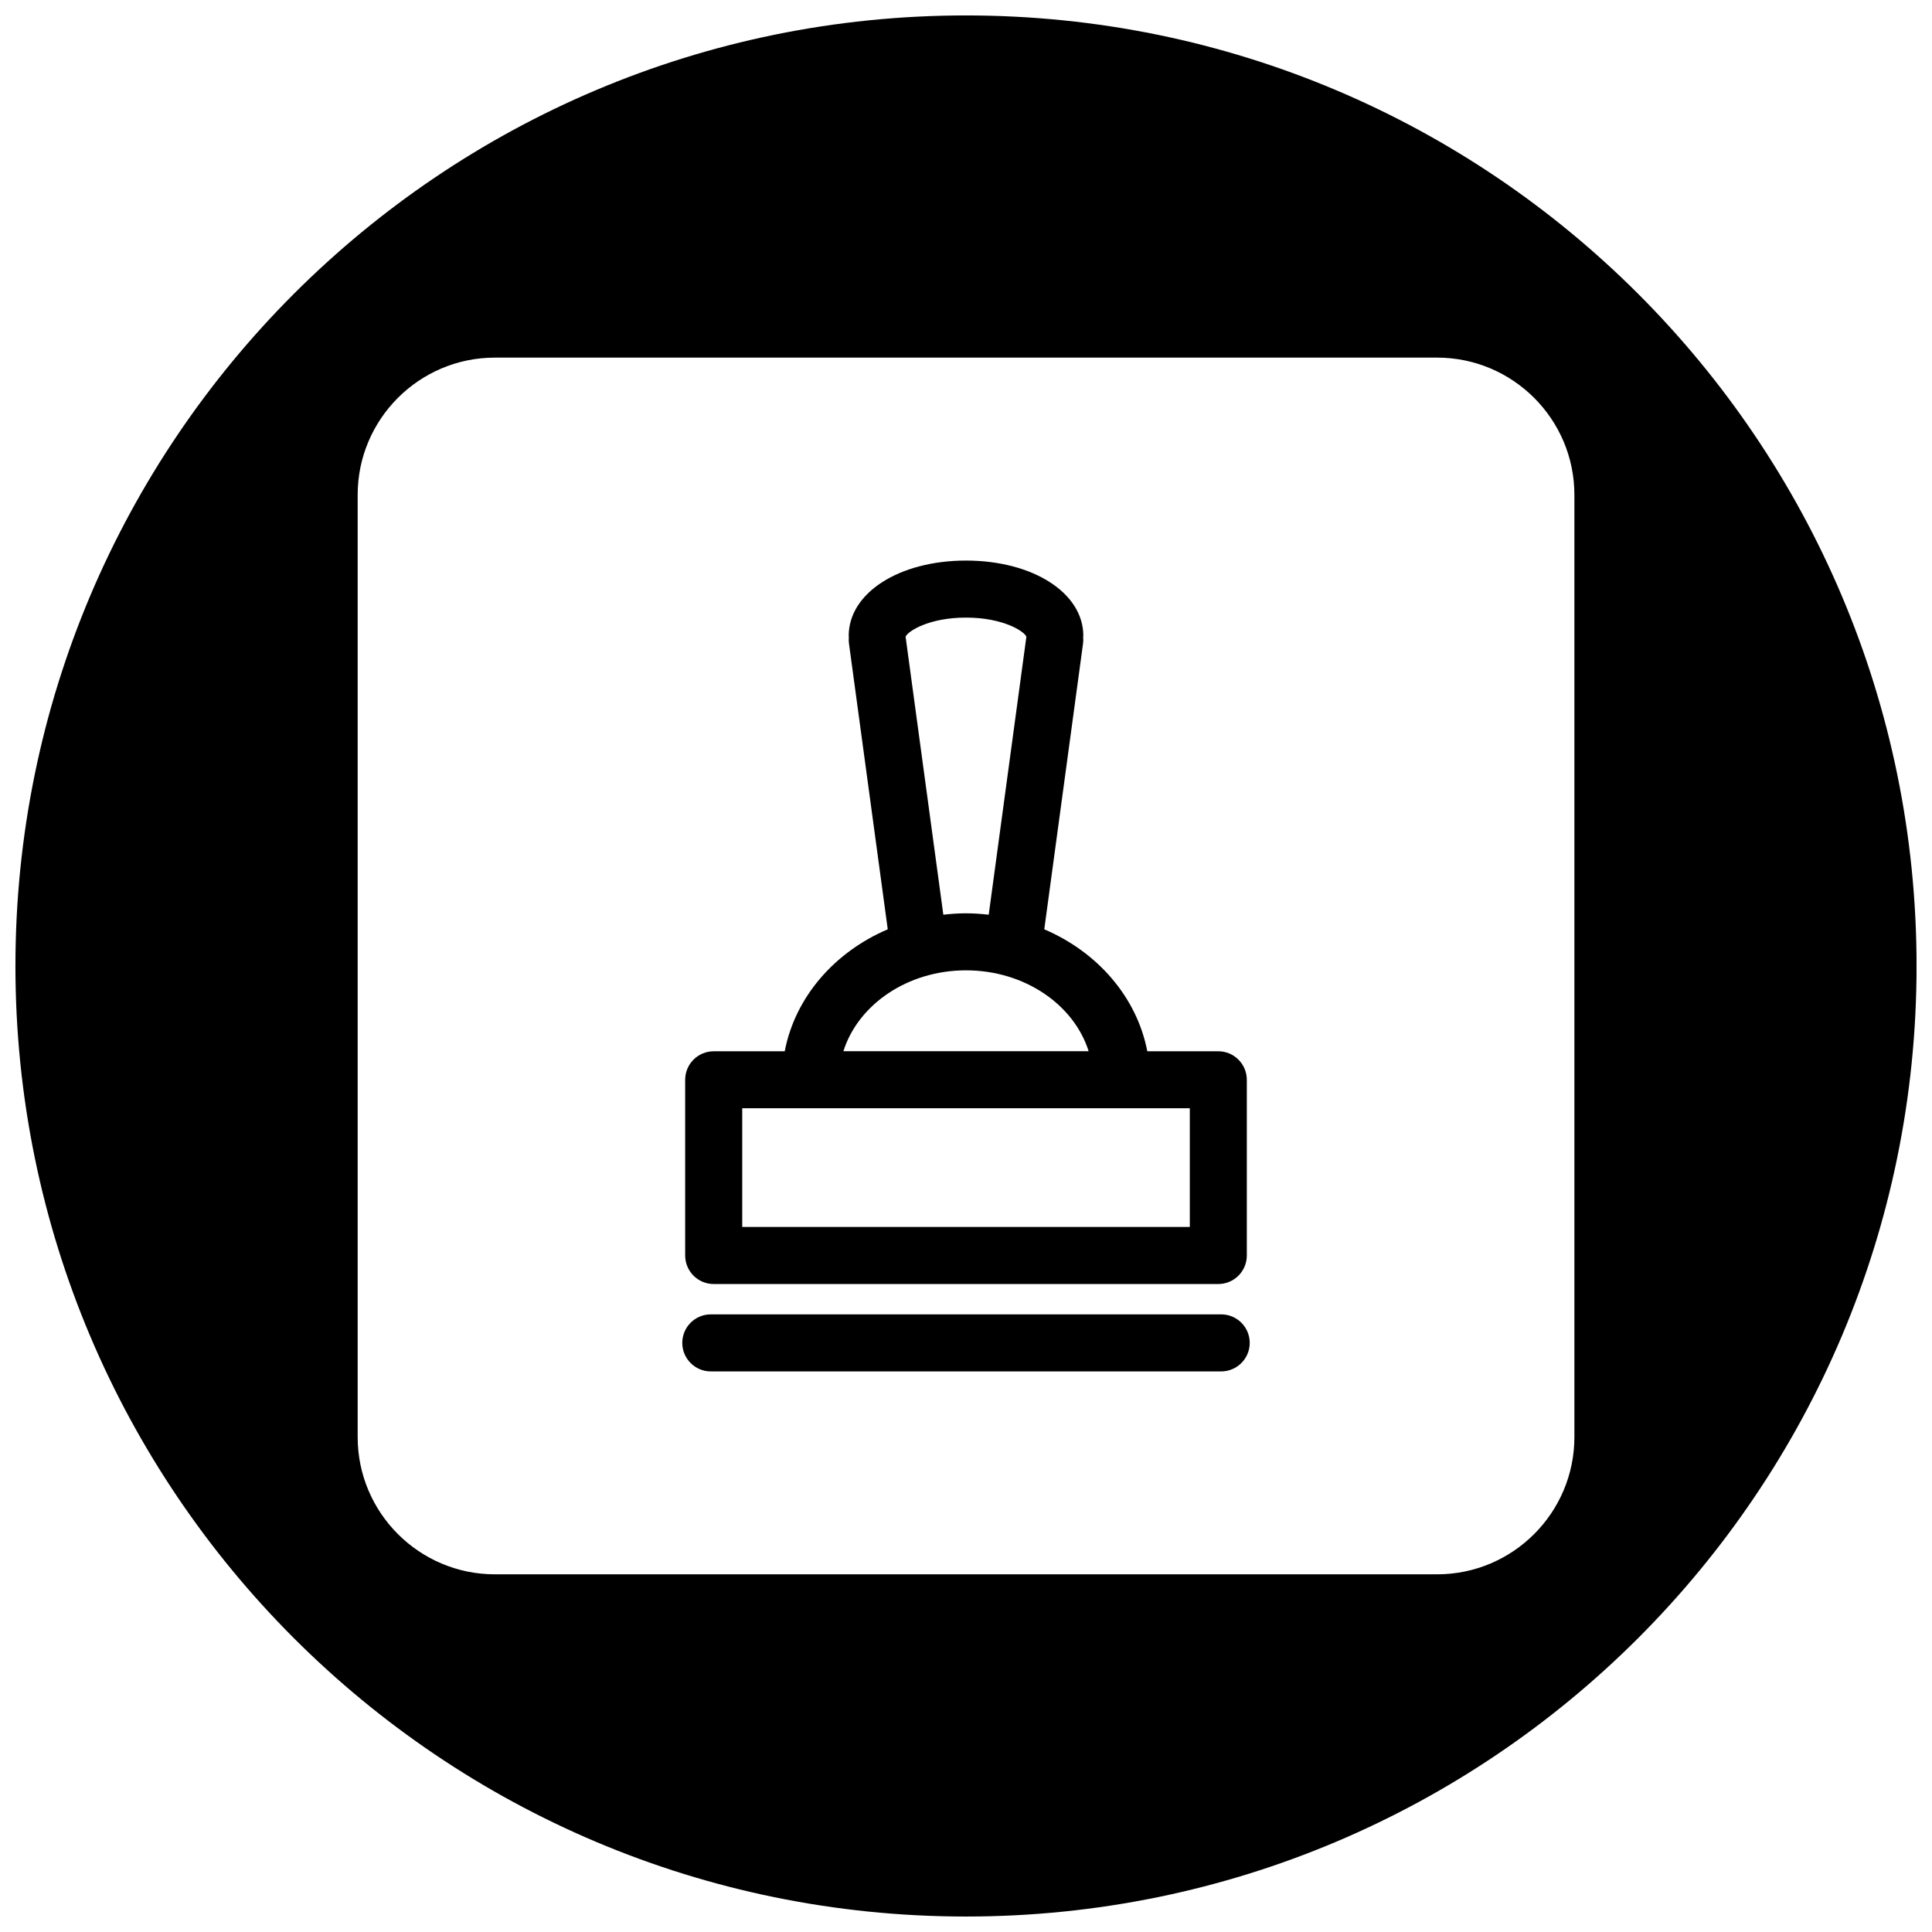 <?xml version="1.0" encoding="UTF-8"?>
<!-- Uploaded to: ICON Repo, www.iconrepo.com, Generator: ICON Repo Mixer Tools -->
<svg width="800px" height="800px" version="1.1" viewBox="144 144 512 512" xmlns="http://www.w3.org/2000/svg">
 <defs>
  <clipPath id="a">
   <path d="m148.09 148.09h503.81v503.81h-503.81z"/>
  </clipPath>
 </defs>
 <path d="m333.14 484.28h133.72c4.172 0 7.559-3.387 7.559-7.559v-46.562c0-4.172-3.387-7.559-7.559-7.559h-18.812c-2.766-14.34-13.176-26.289-27.305-32.324l10.277-75.754c0.082-0.559 0.082-1.117 0.031-1.656 0.012-0.125 0.039-0.246 0.039-0.371 0-11.367-13.355-19.938-31.086-19.938-17.723 0-31.086 8.57-31.086 19.938 0 0.125 0.031 0.246 0.035 0.371-0.047 0.543-0.047 1.098 0.031 1.656l10.281 75.754c-14.137 6.031-24.551 17.984-27.305 32.324h-18.824c-4.176 0-7.559 3.387-7.559 7.559v46.562c0.004 4.172 3.383 7.559 7.559 7.559zm66.855-176.61c9.668 0 15.234 3.496 15.973 4.988 0 0.059 0.02 0.117 0.02 0.18l-9.969 73.57c-1.973-0.215-3.977-0.371-6.016-0.371s-4.035 0.152-6.012 0.367l-10-73.672c0.574-1.441 6.172-5.062 16.004-5.062zm0.008 93.48c15.539 0 28.617 9.113 32.5 21.434h-64.992c3.875-12.32 16.957-21.434 32.492-21.434zm-59.305 36.547h118.61v31.457h-118.61z"/>
 <path d="m467.63 492.32h-135.26c-4.176 0-7.559 3.387-7.559 7.559 0 4.168 3.379 7.559 7.559 7.559h135.26c4.172 0 7.559-3.391 7.559-7.559 0-4.172-3.387-7.559-7.559-7.559z"/>
 <g clip-path="url(#a)">
  <path d="m400 148.09c-139.12 0-251.91 112.78-251.91 251.91 0 139.12 112.78 251.9 251.91 251.9 139.12 0 251.91-112.78 251.91-251.91-0.004-139.12-112.79-251.9-251.91-251.9zm161.23 376.75c0 20.051-16.312 36.371-36.371 36.371h-249.71c-20.051 0-36.363-16.316-36.363-36.371v-249.7c0-20.051 16.312-36.367 36.363-36.367h249.71c20.051 0 36.371 16.312 36.371 36.363z"/>
 </g>
</svg>